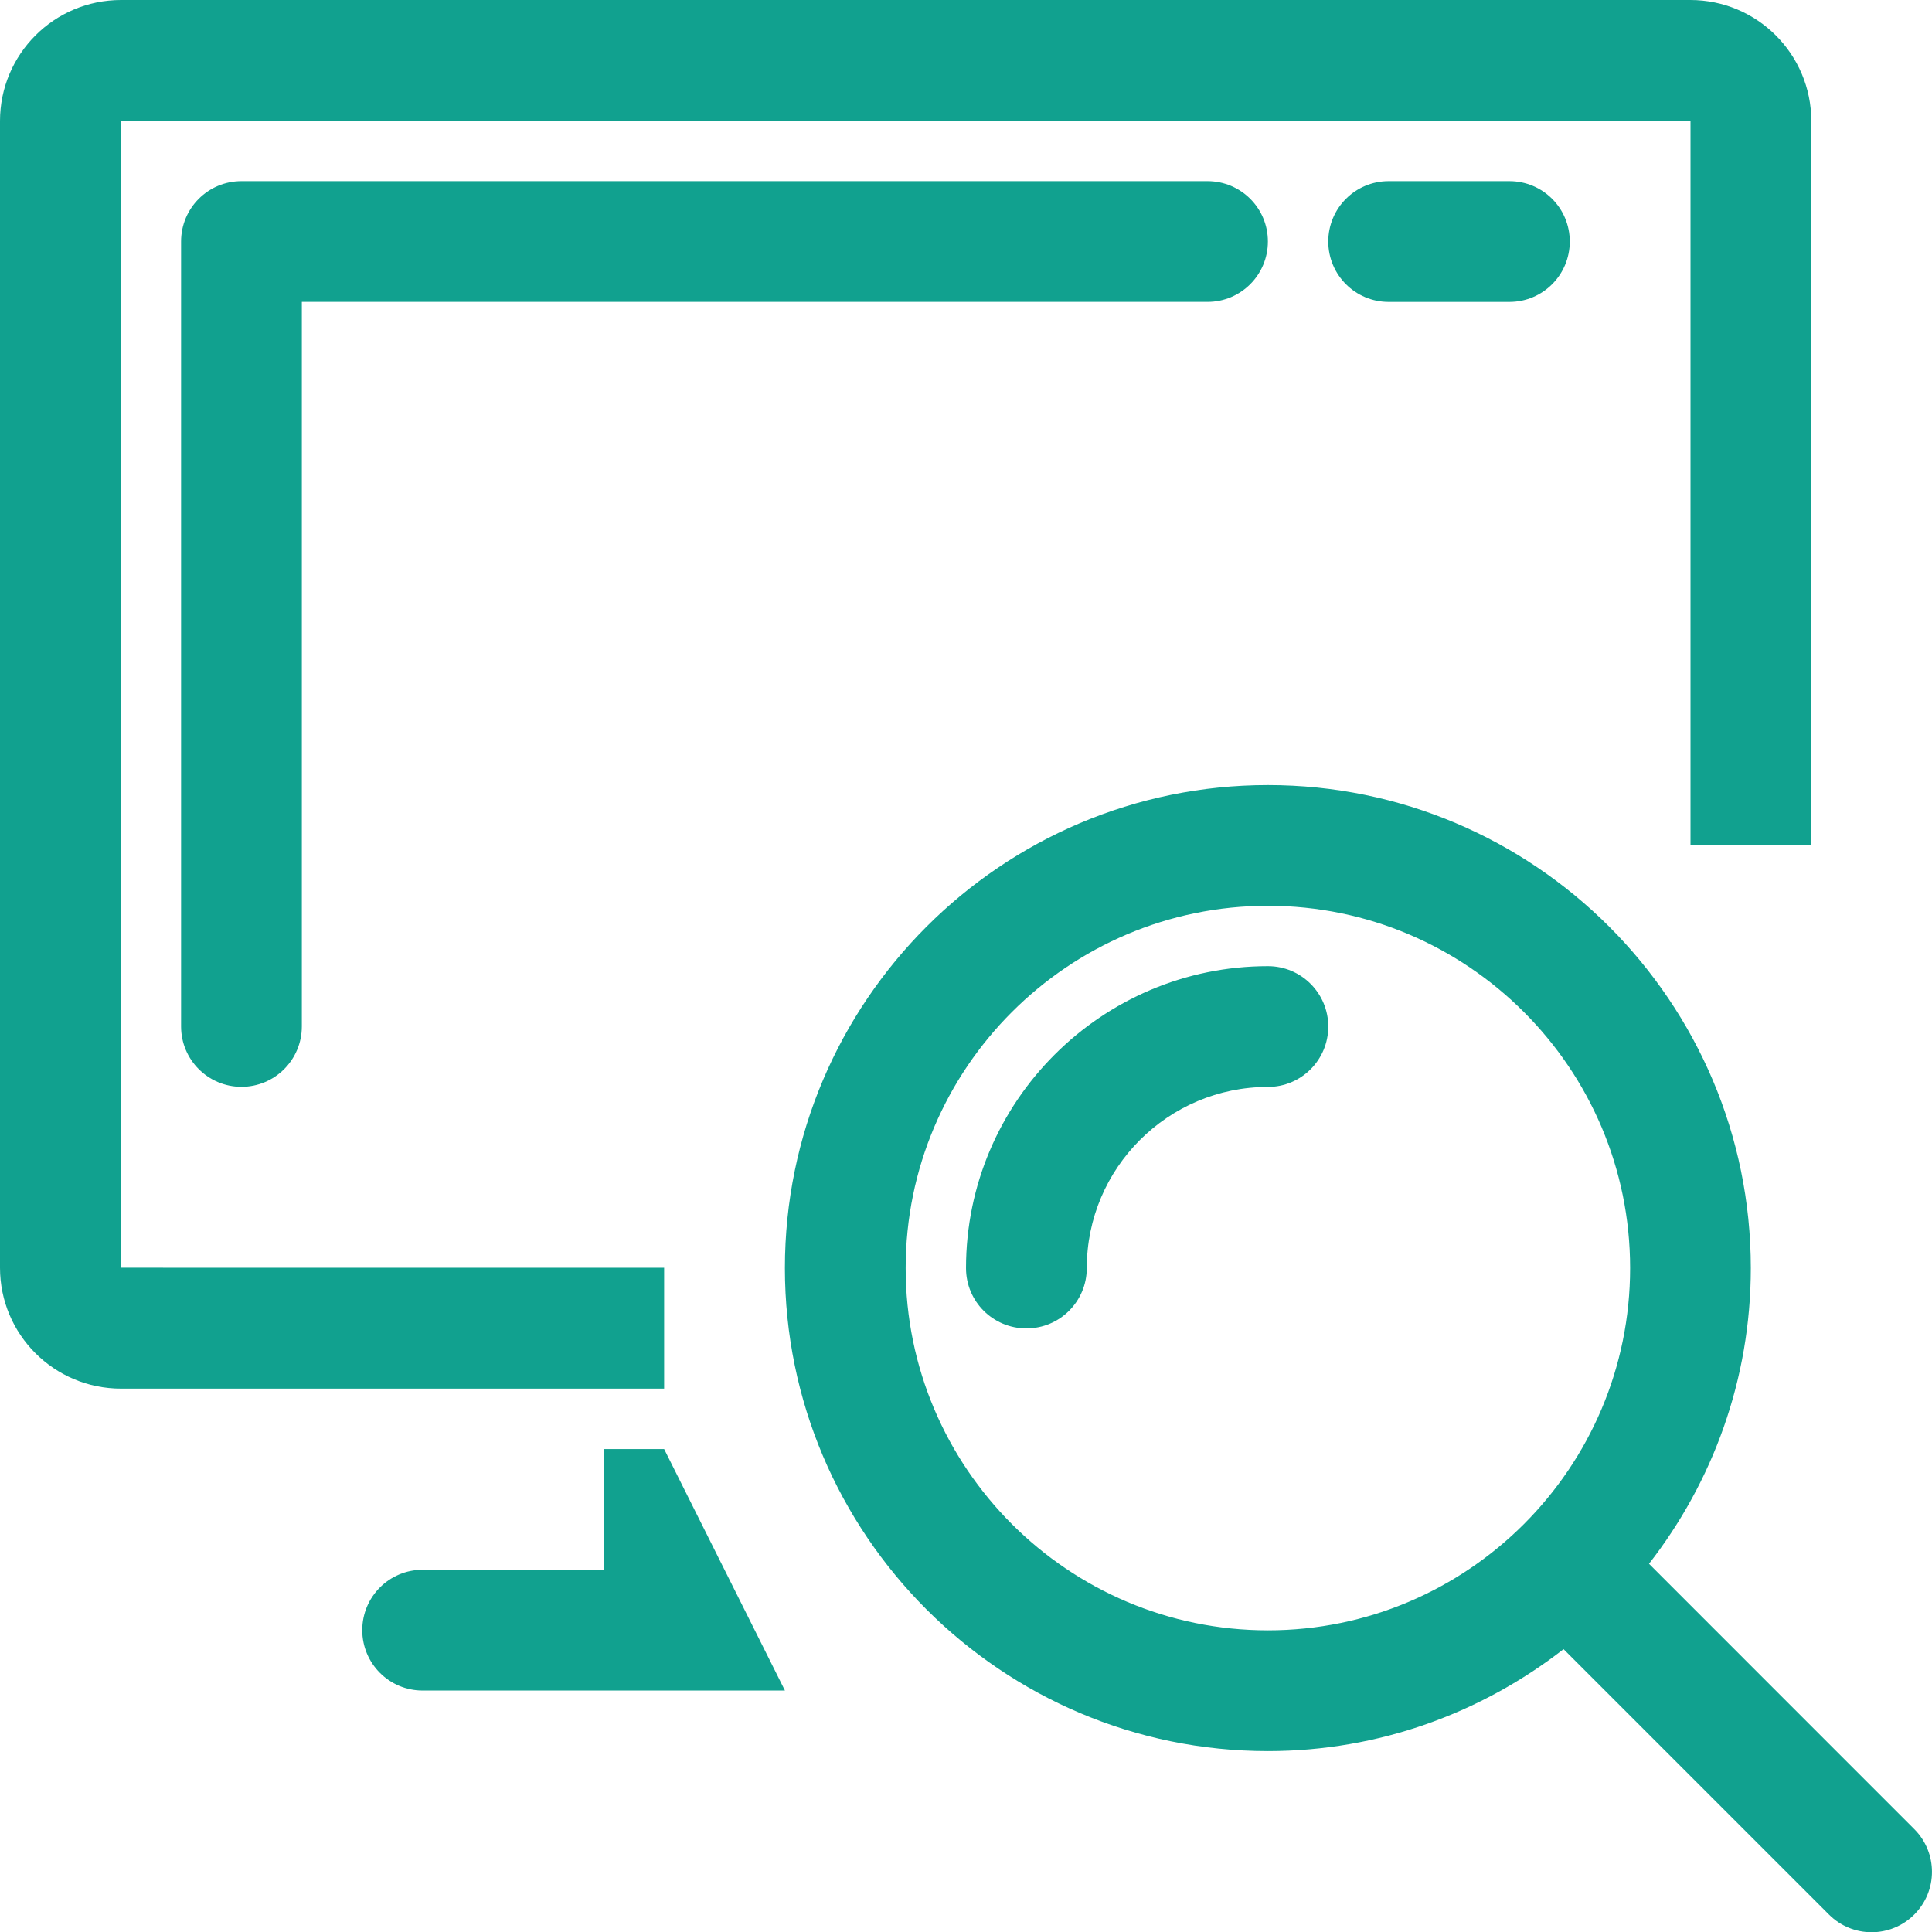 <?xml version="1.0" encoding="utf-8"?>
<!-- Generator: Adobe Illustrator 16.0.3, SVG Export Plug-In . SVG Version: 6.00 Build 0)  -->
<svg version="1.2" baseProfile="tiny" id="Warstwa_1"
	 xmlns="http://www.w3.org/2000/svg" xmlns:xlink="http://www.w3.org/1999/xlink" x="0px" y="0px" width="56.665px"
	 height="56.671px" viewBox="0 0 56.665 56.671" xml:space="preserve">
<g>
	<path fill="#11A18F" d="M19.48,37.183L3.541,37.182L3.549,3.542h46.027l0.006,0.007v21.243h3.543V3.548
		C53.125,1.589,51.537,0,49.576,0H3.549C1.588,0,0,1.589,0,3.548v33.634c0,1.959,1.588,3.546,3.549,3.546h15.93v-3.536
		C19.479,37.192,19.48,37.187,19.48,37.183z"/>
	<path fill="#11A18F" d="M35.416,5.313H7.082c-0.979,0-1.771,0.792-1.771,1.771v23.021c0,0.978,0.793,1.771,1.771,1.771
		s1.771-0.793,1.771-1.771V8.854h26.563c0.979,0,1.771-0.792,1.771-1.771C37.188,6.104,36.395,5.313,35.416,5.313z"/>
	<path fill="#11A18F" d="M44.27,5.313h-3.541c-0.979,0-1.771,0.792-1.771,1.771c0,0.979,0.793,1.771,1.771,1.771h3.541
		c0.98,0,1.771-0.792,1.771-1.771C46.041,6.104,45.25,5.313,44.27,5.313z"/>
	<path fill="#11A18F" d="M19.479,42.5h-1.77v3.541h-5.314c-0.979,0-1.77,0.793-1.77,1.771s0.791,1.771,1.77,1.771h10.627
		L19.479,42.5z"/>
	<path fill="#11A18F" d="M48.365,45.865c1.865-2.398,2.986-5.404,2.986-8.673c0-7.812-6.352-14.166-14.164-14.166
		c-7.811,0-14.166,6.354-14.166,14.166s6.355,14.167,14.166,14.167c3.268,0,6.273-1.125,8.672-2.99l7.783,7.783
		c0.346,0.347,0.799,0.52,1.252,0.52s0.906-0.173,1.252-0.52c0.691-0.691,0.691-1.812,0-2.504L48.365,45.865z M37.188,47.817
		c-5.859,0-10.625-4.767-10.625-10.625s4.766-10.625,10.625-10.625c5.857,0,10.623,4.767,10.623,10.625S43.045,47.817,37.188,47.817
		z"/>
	<path fill="#11A18F" d="M30.104,38.962c0.979,0,1.771-0.791,1.771-1.771c0-2.929,2.383-5.312,5.313-5.312
		c0.979,0,1.77-0.793,1.77-1.771c0-0.977-0.791-1.771-1.77-1.771c-4.881,0-8.855,3.972-8.855,8.854
		C28.332,38.171,29.123,38.962,30.104,38.962z"/>
</g>
</svg>

